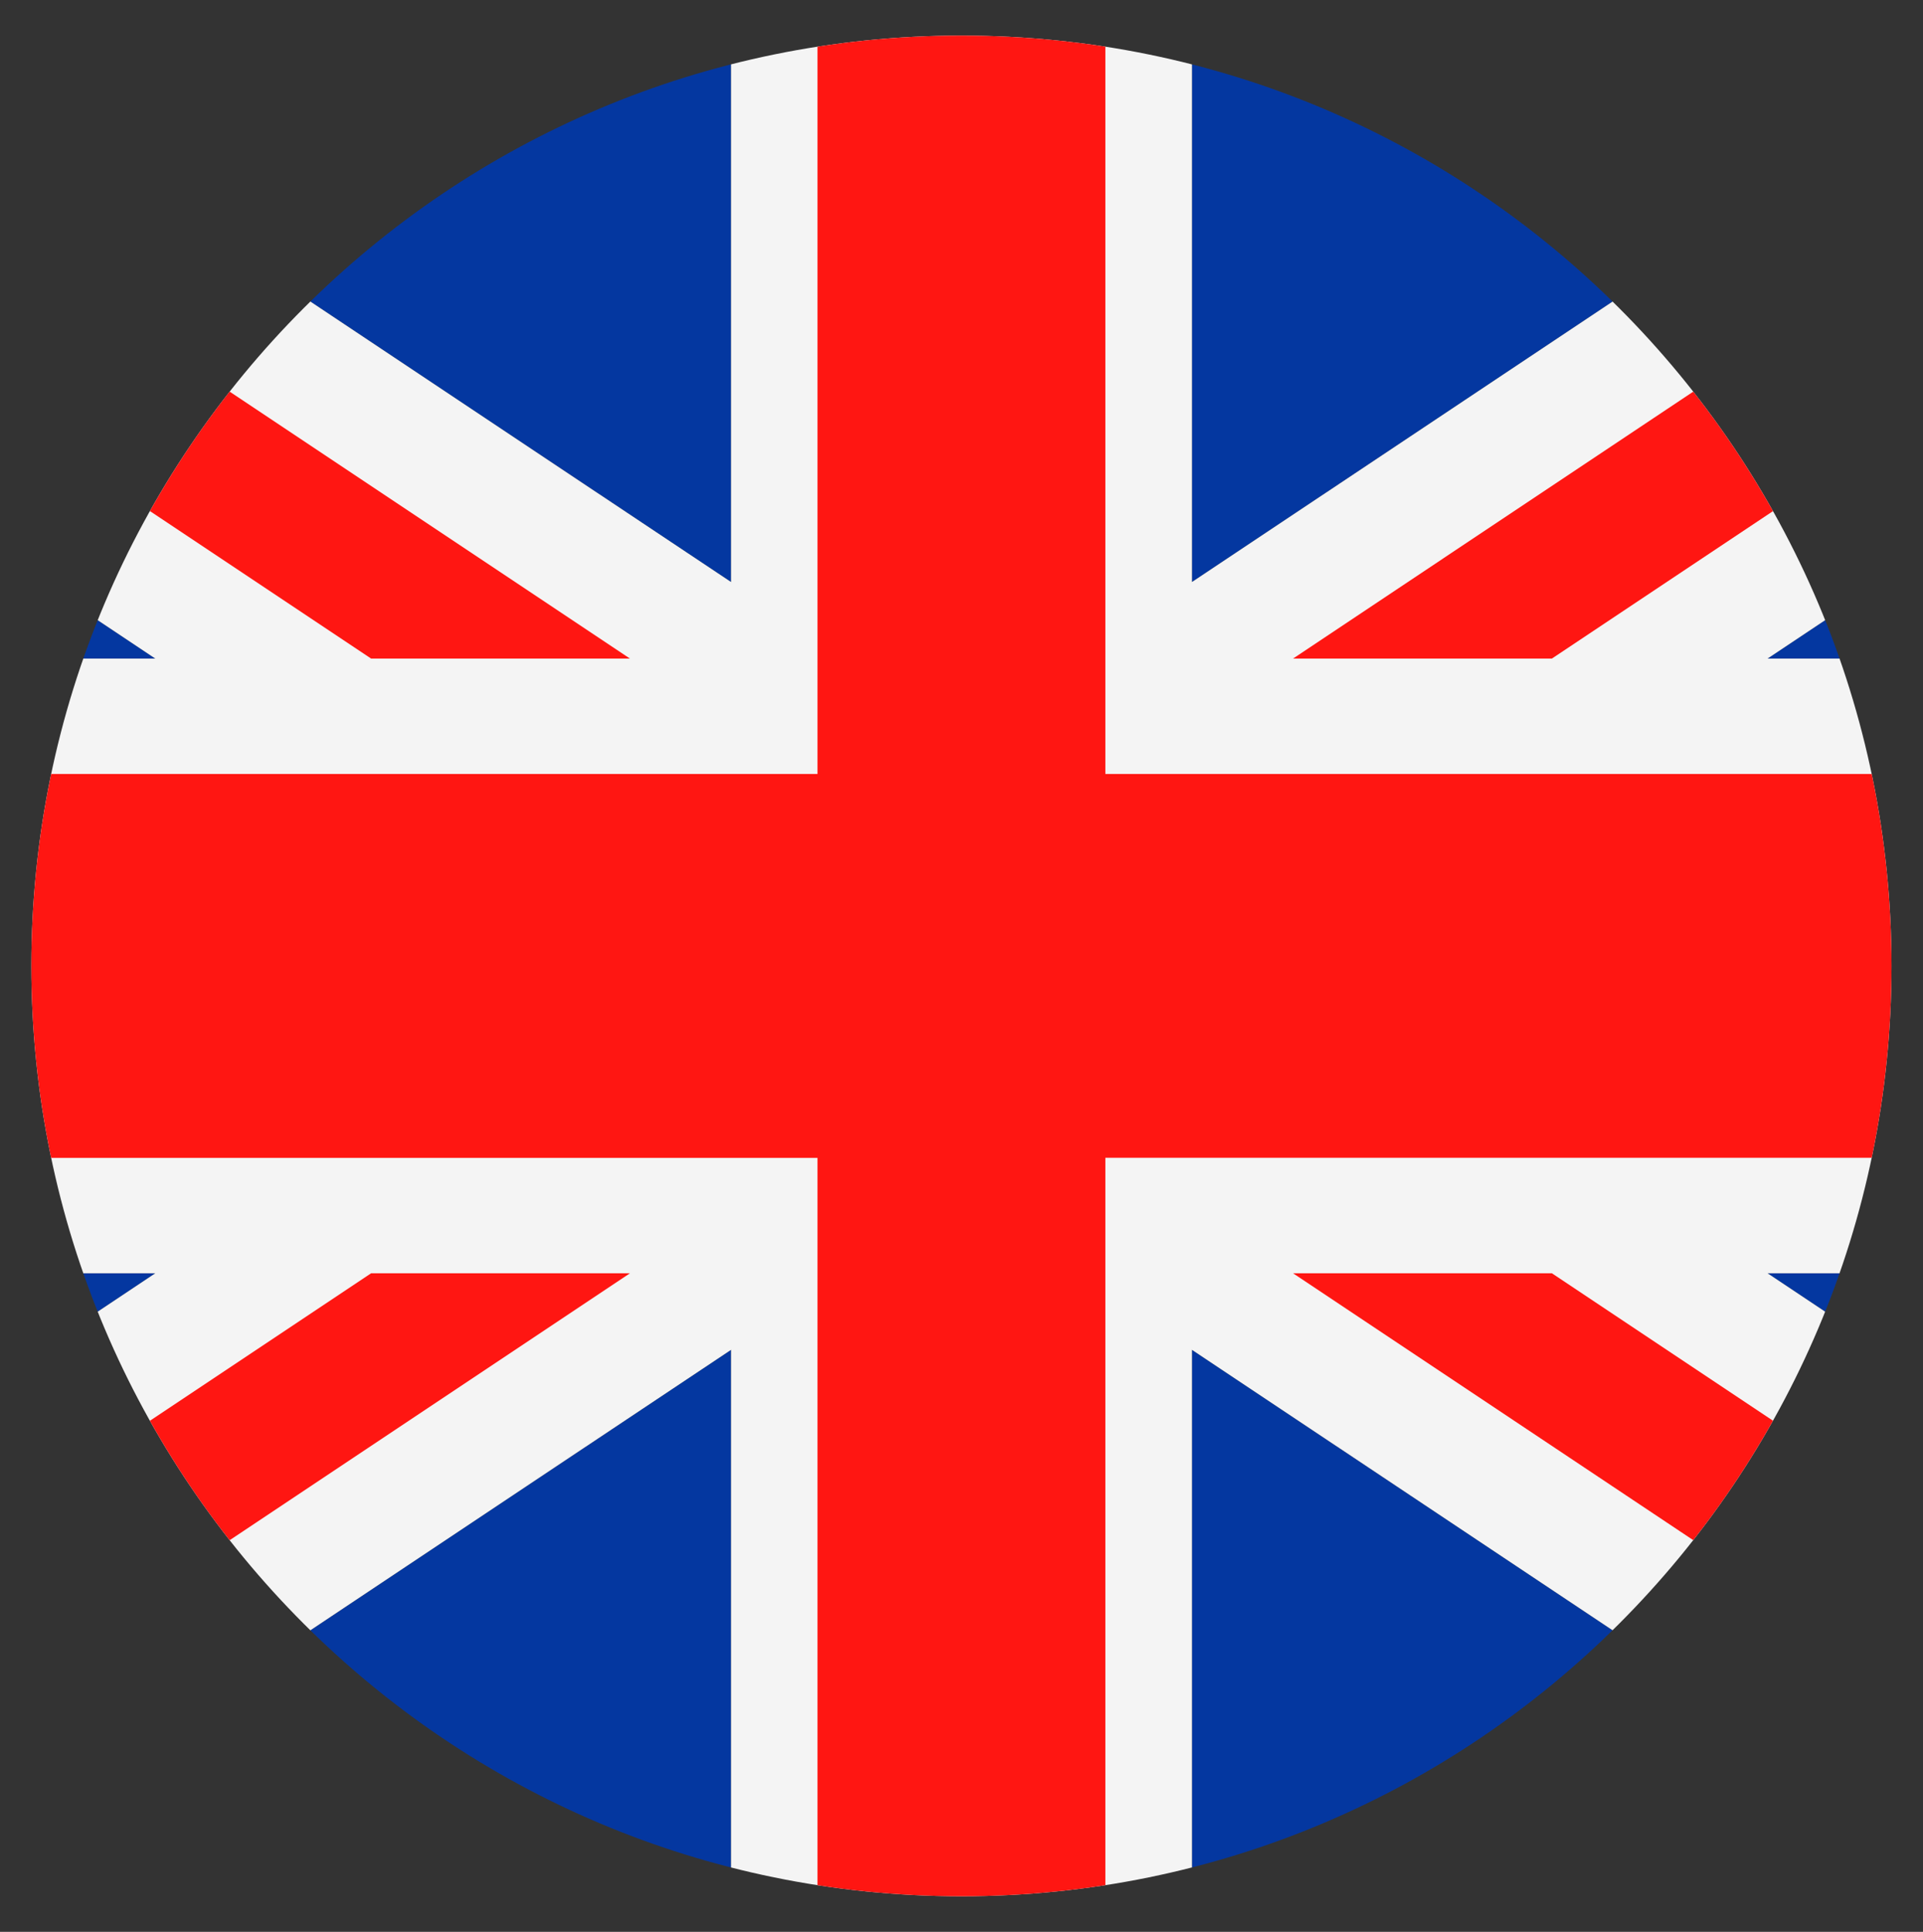 <svg xmlns="http://www.w3.org/2000/svg" xmlns:xlink="http://www.w3.org/1999/xlink" id="Layer_2" x="0px" y="0px" viewBox="0 0 131.87 132.44" style="enable-background:new 0 0 131.87 132.44;" xml:space="preserve">
<rect x="0" y="0" width="131.87" height="132.44" fill="#333333" stroke="none"/>
<style type="text/css">
	.st0{display:none;}
	.st1{display:inline;}
	.st2{clip-path:url(#SVGID_2_);}
	.st3{fill:#F0F0F0;}
	.st4{fill:#207BF2;}
	.st5{clip-path:url(#SVGID_4_);}
	.st6{fill-rule:evenodd;clip-rule:evenodd;fill:#0437A0;}
	.st7{fill:#F4F4F4;}
	.st8{fill-rule:evenodd;clip-rule:evenodd;fill:#FF1612;}
	.st9{clip-path:url(#SVGID_6_);}
	.st10{fill:#004B87;}
	.st11{fill:#FFCD00;}
</style>
<g class="st0">
	<g class="st1">
		<defs>
			<path id="SVGID_1_" d="M129.71,66.22c0,35.22-28.56,63.78-63.78,63.78c-35.22,0-63.78-28.56-63.78-63.78     c0-35.23,28.56-63.78,63.78-63.78C101.16,2.44,129.71,30.99,129.71,66.22z"></path>
		</defs>
		<clipPath id="SVGID_2_">
			<use xlink:href="#SVGID_1_" style="overflow:visible;"></use>
		</clipPath>
		<g class="st2">
			<path class="st3" d="M-21.76,2.44h57.4v51.02h-57.4V2.44L-21.76,2.44z M61.15,2.44h108.42V130H61.15V78.98h108.42V53.46H61.15     V2.44L61.15,2.44z M35.64,130h-57.4V78.98h57.4V130L35.64,130z"></path>
			<polygon class="st4" points="35.64,2.44 61.15,2.44 61.15,53.46 169.58,53.46 169.58,78.98 61.15,78.98 61.15,130 35.64,130      35.64,78.98 -21.76,78.98 -21.76,53.46 35.64,53.46 35.64,2.44    "></polygon>
		</g>
	</g>
</g>
<g>
	<g>
		<defs>
			<path id="SVGID_3_" d="M129.71,66.22c0,35.23-28.56,63.78-63.78,63.78c-35.22,0-63.78-28.55-63.78-63.78     c0-35.22,28.55-63.78,63.78-63.78C101.16,2.44,129.71,30.99,129.71,66.22z"></path>
		</defs>
		<clipPath id="SVGID_4_">
			<use xlink:href="#SVGID_3_" style="overflow:visible;"></use>
		</clipPath>
		<g class="st5">
			<path class="st6" d="M-6.07,2.44h56.2V39.9L-6.07,2.44L-6.07,2.44z M81.74,2.44h56.2L81.74,39.9V2.44L81.74,2.44z M161.6,18.22     v26.93h-40.39L161.6,18.22L161.6,18.22z M161.6,87.29v26.93l-40.39-26.93H161.6L161.6,87.29z M137.94,130h-56.2V92.54L137.94,130     L137.94,130z M50.13,130h-56.2l56.2-37.46V130L50.13,130z M-29.74,114.22V87.29h40.39L-29.74,114.22L-29.74,114.22z      M-29.74,45.15V18.22l40.39,26.93H-29.74L-29.74,45.15z"></path>
			<polygon class="st7" points="161.6,114.22 121.21,87.29 161.6,87.29 161.6,45.15 121.21,45.15 161.6,18.22 161.6,2.44      137.94,2.44 81.74,39.9 81.74,2.44 65.93,2.44 50.13,2.44 50.13,39.9 -6.07,2.44 -29.74,2.44 -29.74,18.22 10.65,45.15      -29.74,45.15 -29.74,87.29 10.65,87.29 -29.74,114.22 -29.74,130 -6.07,130 50.13,92.54 50.13,130 65.93,130 81.74,130      81.74,92.54 137.94,130 161.6,130 161.6,114.22    "></polygon>
			<path class="st8" d="M75.8,2.44v50.62h85.8v26.31H75.8V130h-9.87h-9.87V79.38h-85.8V53.06h85.8V2.44h9.87H75.8L75.8,2.44z      M161.6,124.08l-55.18-36.79H88.67L152.73,130h8.88V124.08L161.6,124.08z M106.42,45.15L161.6,8.36V2.44h-8.88L88.67,45.15     H106.42L106.42,45.15z M43.2,45.15L-20.86,2.44h-8.87v5.92l55.18,36.79H43.2L43.2,45.15z M25.45,87.29l-55.18,36.79V130h8.87     L43.2,87.29H25.45L25.45,87.29z"></path>
		</g>
	</g>
</g>
<g class="st0">
	<g class="st1">
		<defs>
			<path id="SVGID_5_" d="M129.71,66.22c0,35.22-28.56,63.78-63.78,63.78c-35.22,0-63.78-28.56-63.78-63.78     c0-35.23,28.56-63.78,63.78-63.78C101.16,2.44,129.71,30.99,129.71,66.22z"></path>
		</defs>
		<clipPath id="SVGID_6_">
			<use xlink:href="#SVGID_5_" style="overflow:visible;"></use>
		</clipPath>
		<g class="st9">
			<path class="st10" d="M-21.76,2.44h57.4v51.02h-57.4V2.44L-21.76,2.44z M61.15,2.44h108.42V130H61.15V78.98h108.42V53.46H61.15     V2.44L61.15,2.44z M35.64,130h-57.4V78.98h57.4V130L35.64,130z"></path>
			<polygon class="st11" points="35.64,2.44 61.15,2.44 61.15,53.46 169.58,53.46 169.58,78.98 61.15,78.98 61.15,130 35.64,130      35.64,78.98 -21.76,78.98 -21.76,53.46 35.64,53.46 35.64,2.44    "></polygon>
		</g>
	</g>
</g>
</svg>